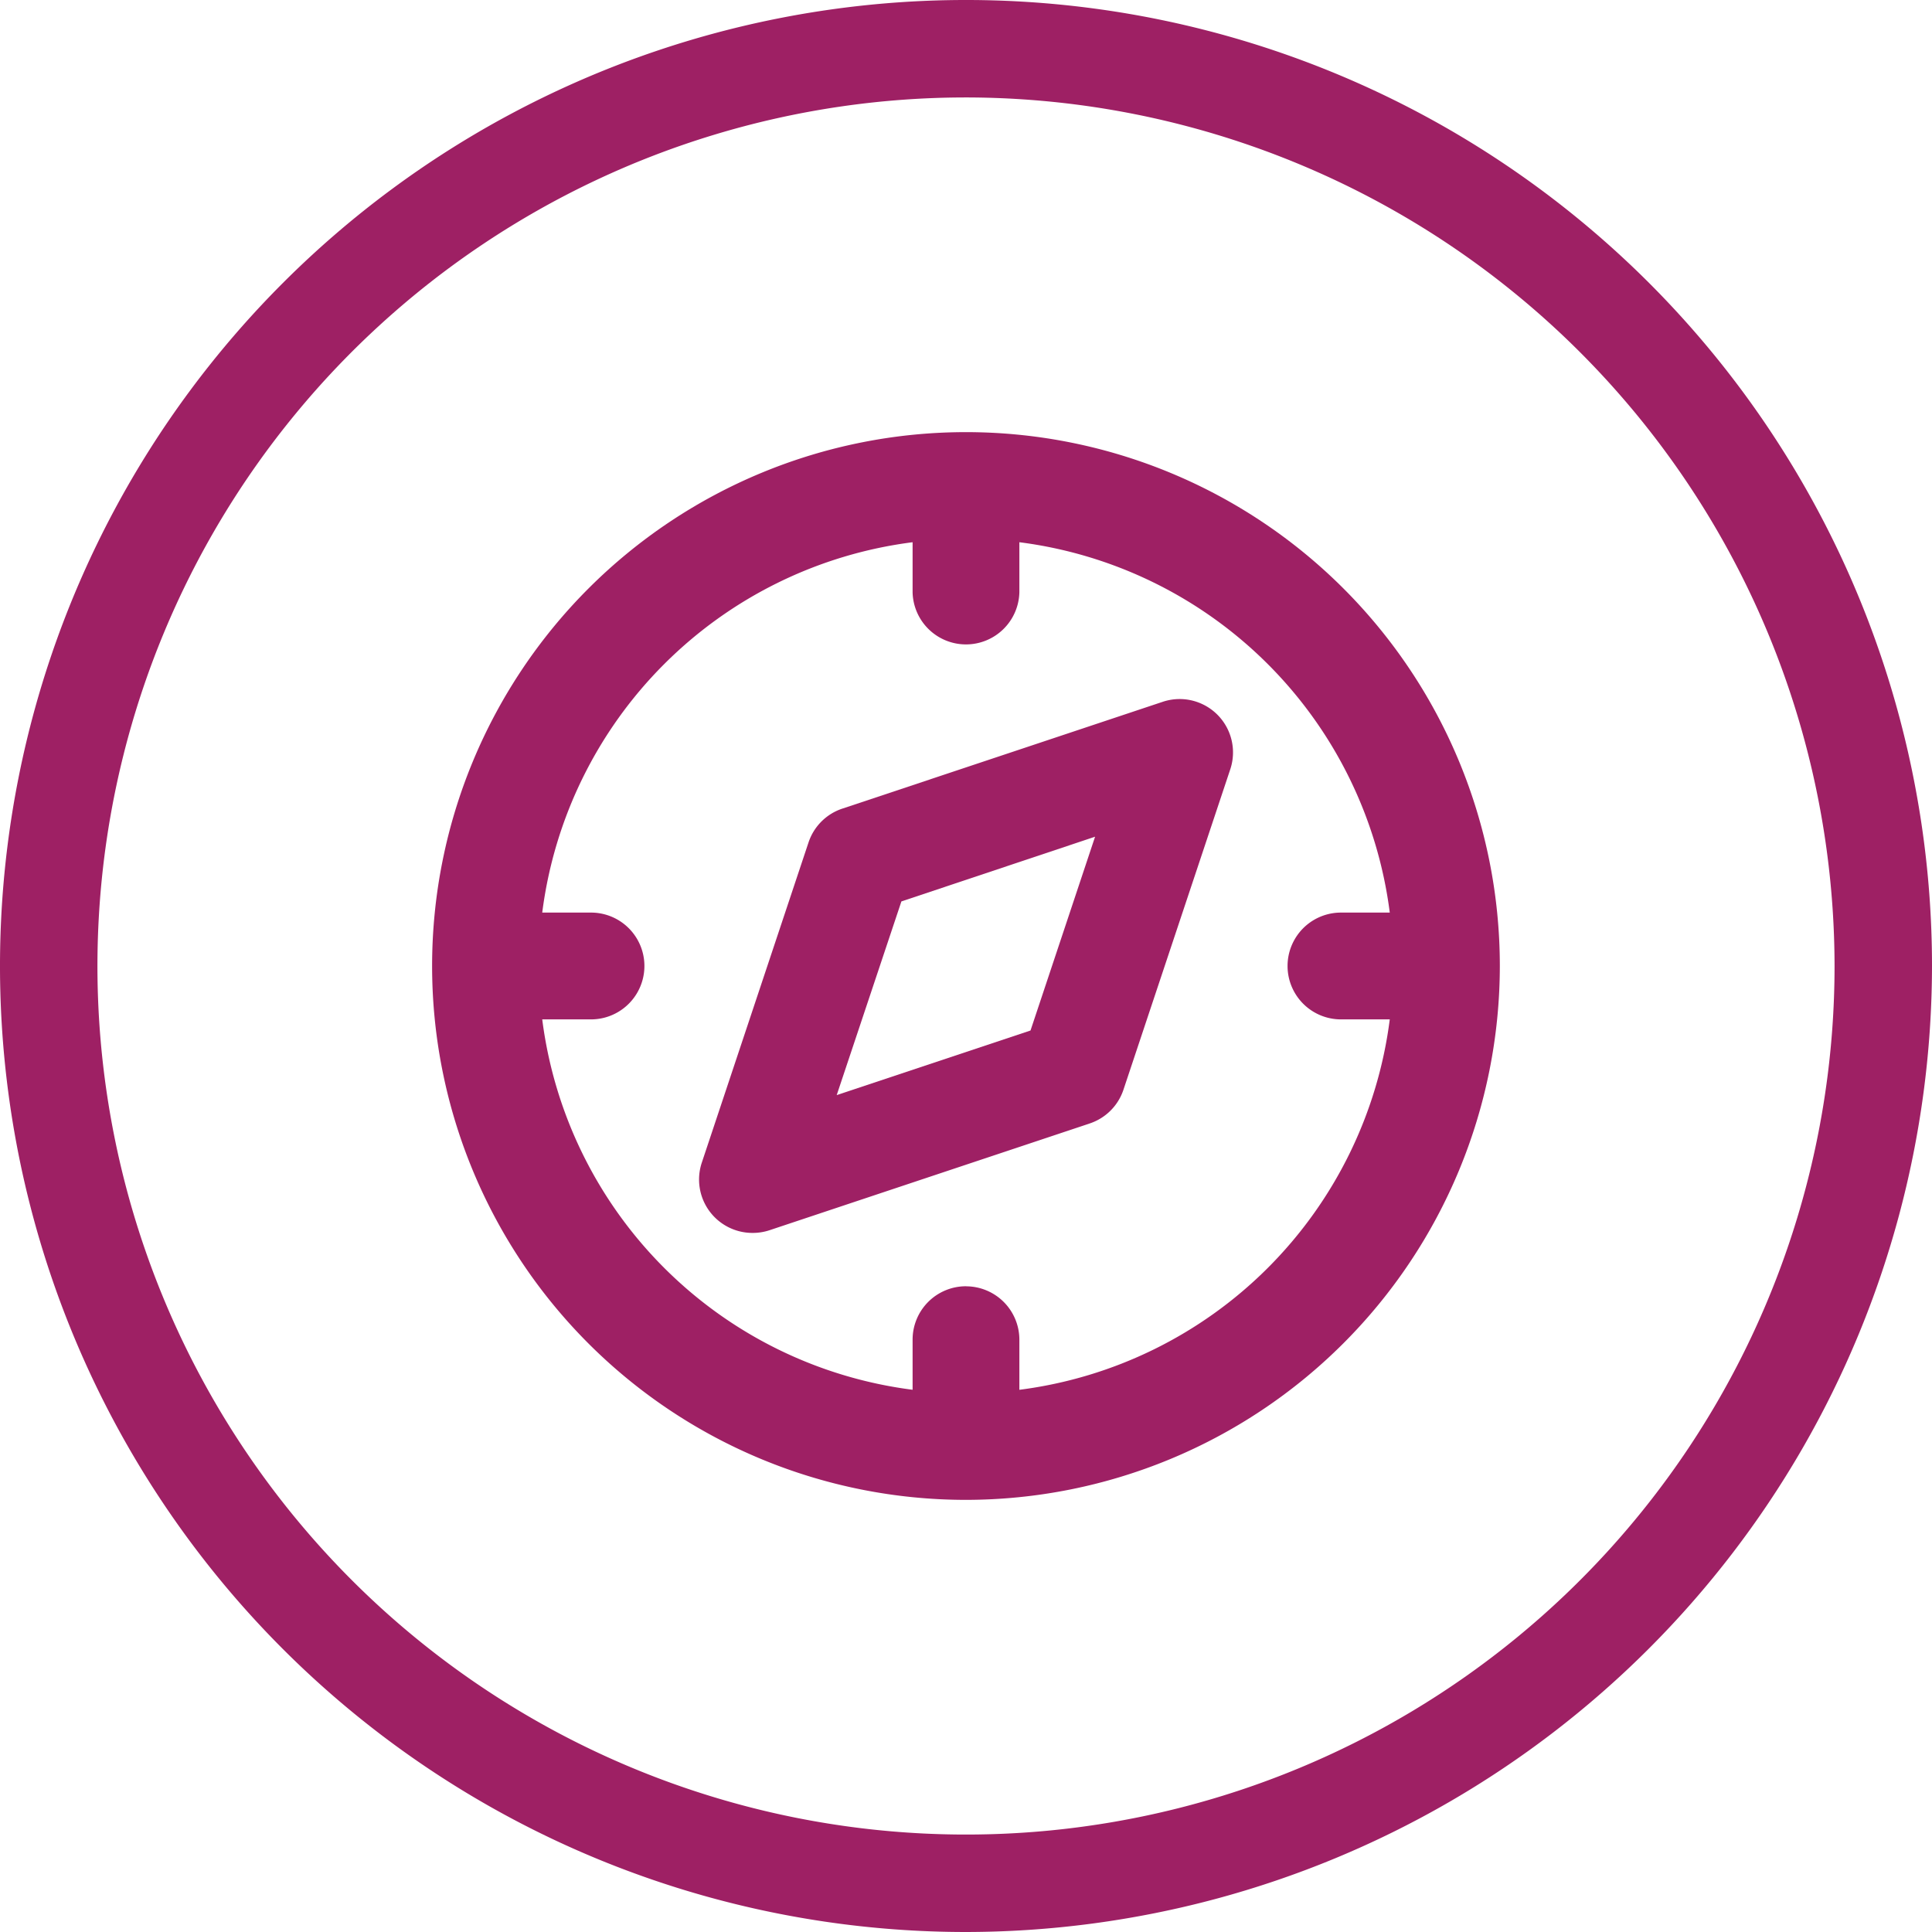 <svg xmlns="http://www.w3.org/2000/svg" width="64" height="64.001" viewBox="0 0 64 64.001">
  <g id="civil" transform="translate(32 32)">
    <g id="Group_2906" data-name="Group 2906" transform="translate(-32 -32)">
      <g id="Group_2902" data-name="Group 2902">
        <path id="Path_3073" data-name="Path 3073" d="M32,64A32,32,0,1,1,64,32,32.037,32.037,0,0,1,32,64ZM32,3.228A28.772,28.772,0,1,0,60.772,32,28.8,28.8,0,0,0,32,3.228Z" fill="#9e2064"/>
      </g>
      <g id="Group_2905" data-name="Group 2905" transform="translate(14.315 14.315)">
        <g id="Group_2903" data-name="Group 2903" transform="translate(8.842 8.842)">
          <path id="Path_3074" data-name="Path 3074" d="M44.808,60.725A1.769,1.769,0,0,1,43.13,58.4l3.537-10.612a1.767,1.767,0,0,1,1.118-1.118L58.4,43.131a1.768,1.768,0,0,1,2.237,2.237L57.1,55.978A1.765,1.765,0,0,1,55.978,57.1l-10.61,3.538A1.775,1.775,0,0,1,44.808,60.725Zm4.935-10.981L47.6,56.16,54.02,54.02,56.159,47.6Z" transform="translate(-43.04 -43.04)" fill="#9e2064"/>
        </g>
        <g id="Group_2904" data-name="Group 2904">
          <path id="Path_3075" data-name="Path 3075" d="M44.29,61.976A17.685,17.685,0,1,1,61.975,44.291,17.7,17.7,0,0,1,44.29,61.976Zm0-7.074a1.769,1.769,0,0,1,1.769,1.769v1.659A14.18,14.18,0,0,0,58.329,46.059H56.67a1.769,1.769,0,0,1,0-3.537h1.659A14.179,14.179,0,0,0,46.059,30.253v1.658a1.769,1.769,0,0,1-3.537,0V30.253A14.178,14.178,0,0,0,30.253,42.522h1.658a1.769,1.769,0,0,1,0,3.537H30.253A14.179,14.179,0,0,0,42.522,58.329V56.67A1.768,1.768,0,0,1,44.29,54.9Z" transform="translate(-26.606 -26.606)" fill="#9e2064"/>
        </g>
      </g>
    </g>
  </g>
</svg>
